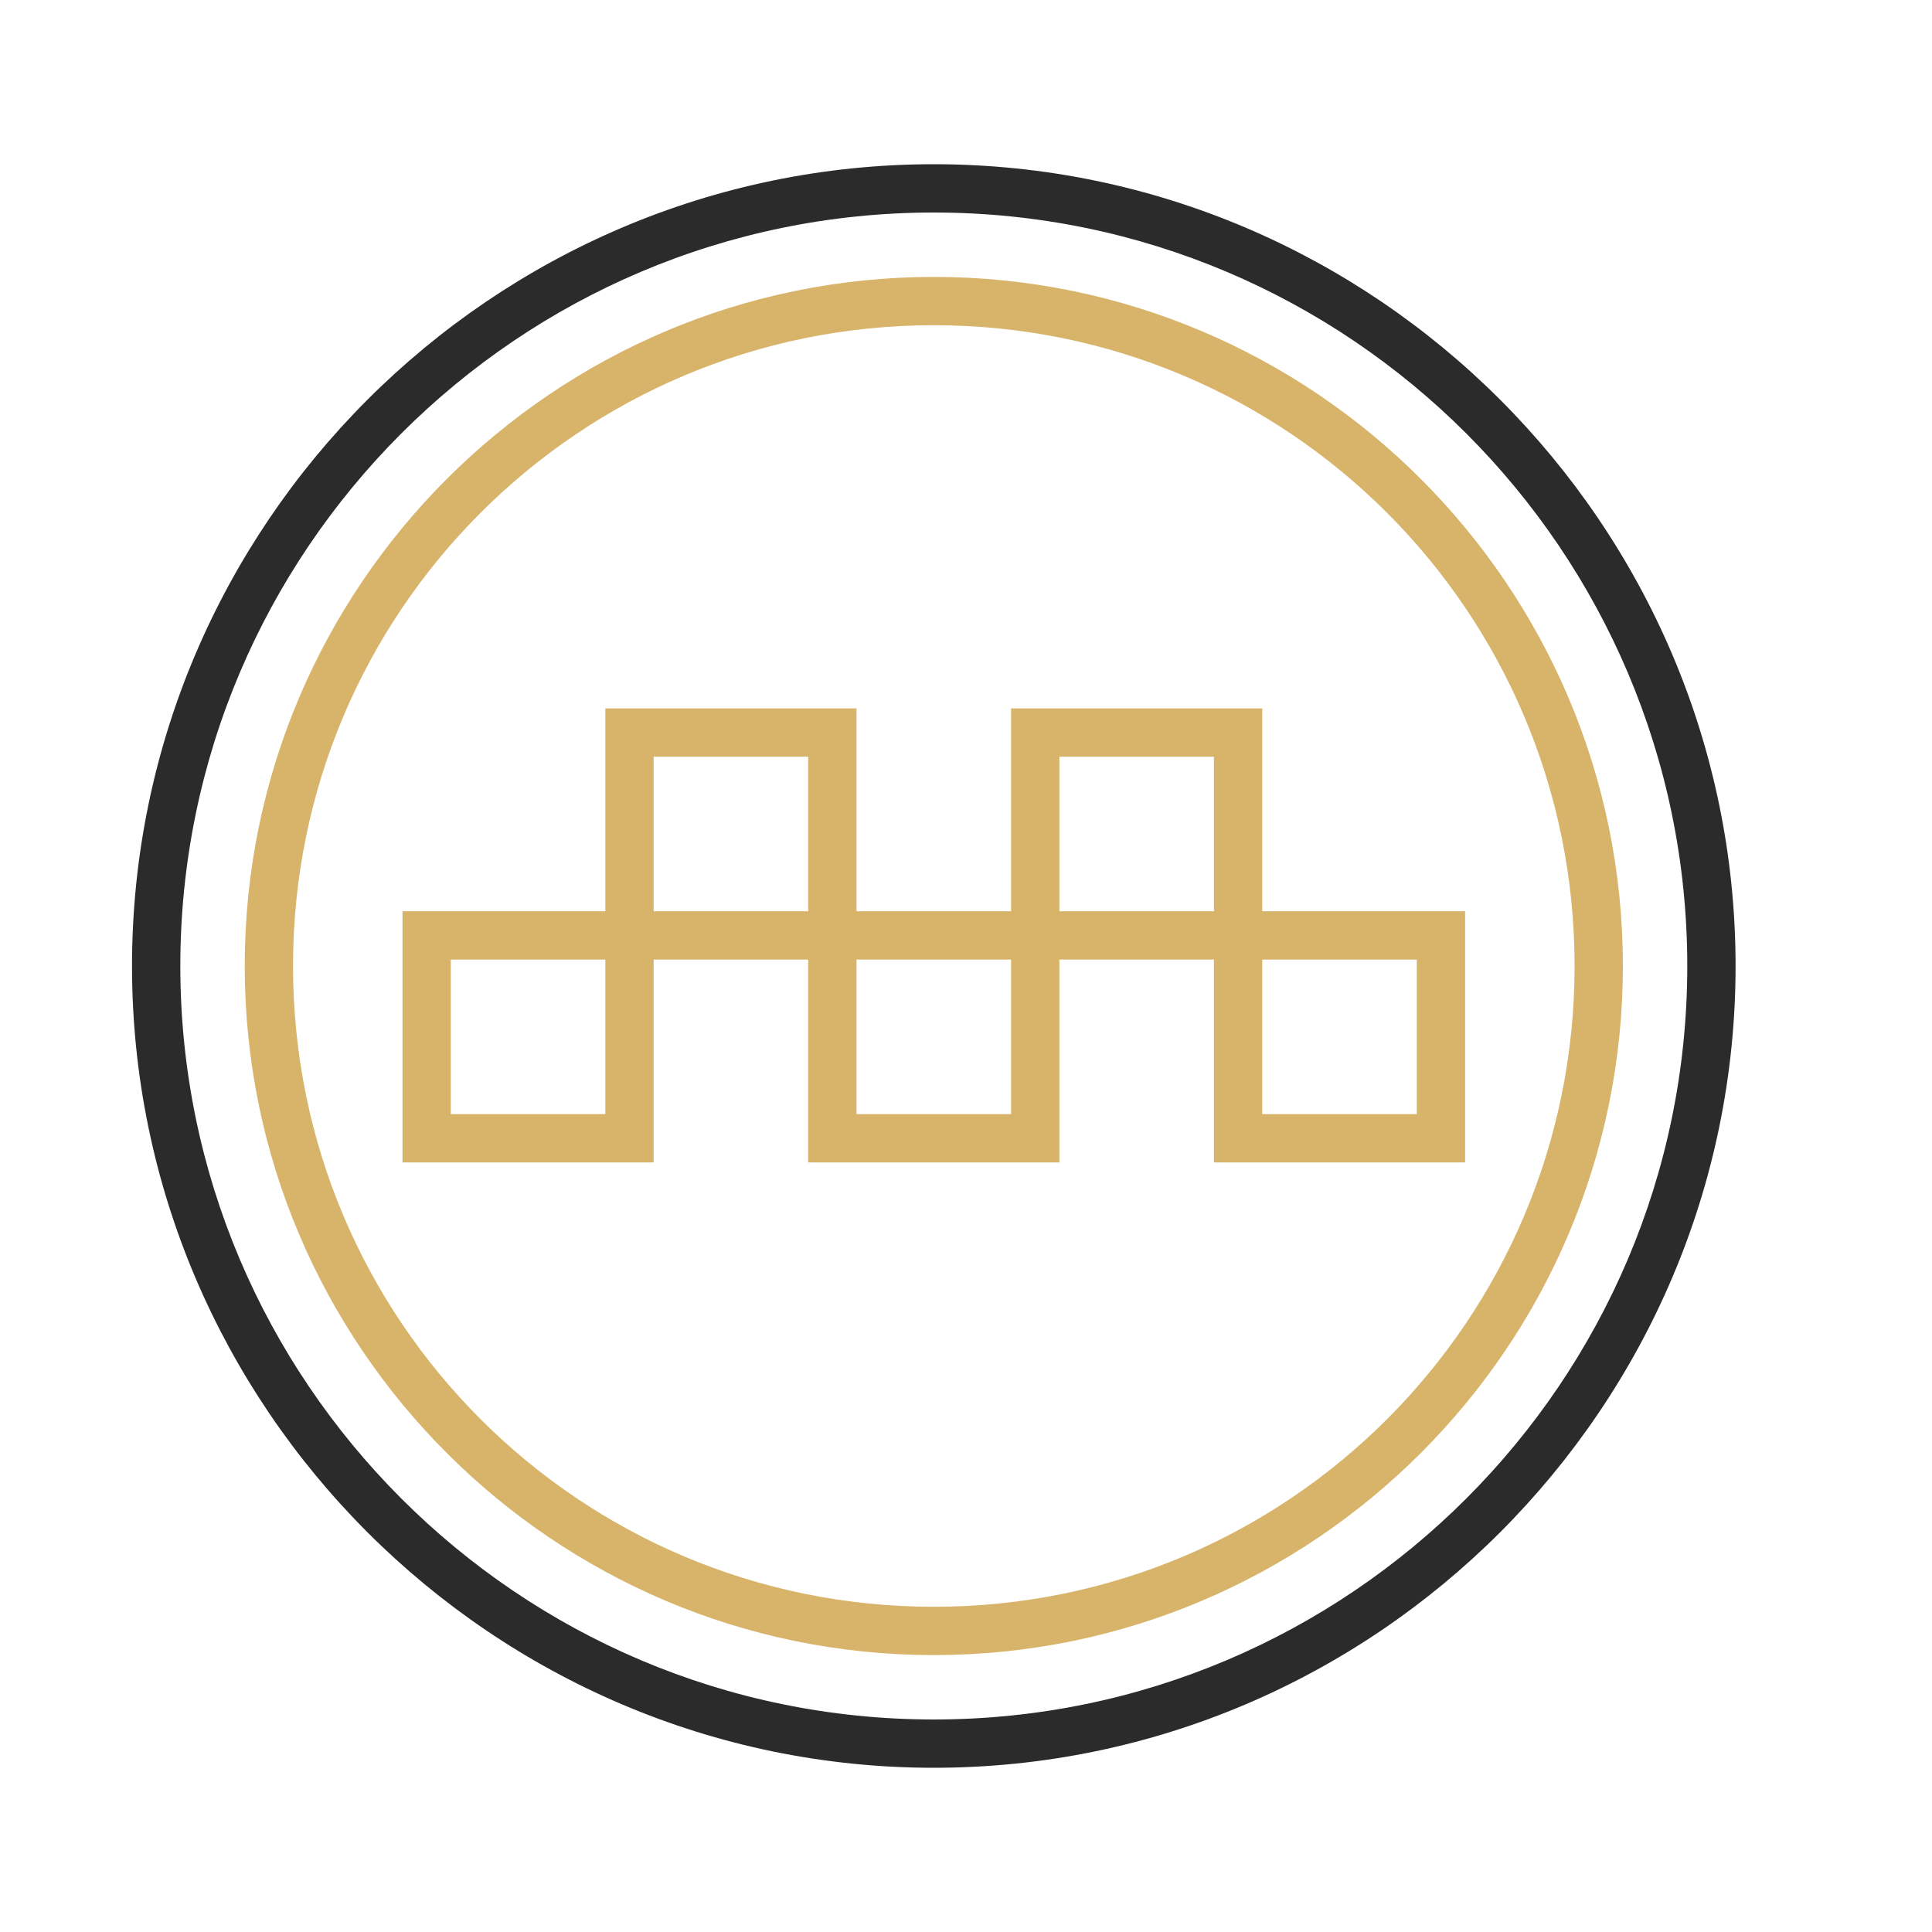 <?xml version="1.0" encoding="UTF-8"?> <!-- Generator: Adobe Illustrator 24.1.3, SVG Export Plug-In . SVG Version: 6.00 Build 0) --> <svg xmlns="http://www.w3.org/2000/svg" xmlns:xlink="http://www.w3.org/1999/xlink" id="Слой_1" x="0px" y="0px" viewBox="0 0 60 60" style="enable-background:new 0 0 60 60;" xml:space="preserve"> <style type="text/css"> .st0{fill:#D7B46A;} .st1{fill:#2B2B2B;} .st2{fill:none;stroke:#D7B46A;stroke-width:1.5;stroke-miterlimit:10;} </style> <path class="st0" d="M20.3,36.1h-7.8v-7.8h7.8V36.1z M14,34.6h4.8v-4.8H14V34.6z"></path> <path class="st0" d="M26.6,29.8h-7.8v-7.8h7.8V29.8z M20.3,28.3h4.8v-4.8h-4.8V28.3z"></path> <path class="st0" d="M32.9,36.1h-7.8v-7.8h7.8V36.1z M26.6,34.6h4.8v-4.8h-4.8V34.6z"></path> <path class="st0" d="M39.2,29.8h-7.8v-7.8h7.8V29.8z M32.9,28.3h4.8v-4.8h-4.8V28.3z"></path> <path class="st0" d="M45.5,36.1h-7.8v-7.8h7.8V36.1z M39.2,34.6H44v-4.8h-4.8V34.6z"></path> <path class="st1" d="M29,54.9C15.3,54.9,4.1,43.7,4.1,30S15.3,5.1,29,5.1S53.9,16.3,53.9,30S42.7,54.9,29,54.9z M29,6.6 C16.1,6.6,5.6,17.1,5.6,30S16.1,53.4,29,53.4S52.4,42.9,52.4,30S41.9,6.6,29,6.6z"></path> <path class="st0" d="M29,51.4C17.2,51.4,7.6,41.8,7.6,30C7.6,18.2,17.2,8.6,29,8.6c11.8,0,21.4,9.6,21.4,21.4 C50.4,41.8,40.8,51.4,29,51.4z M29,10.1C18,10.1,9.1,19,9.1,30C9.1,41,18,49.9,29,49.9c11,0,19.9-8.9,19.9-19.9 C48.9,19,40,10.1,29,10.1z"></path> </svg> 